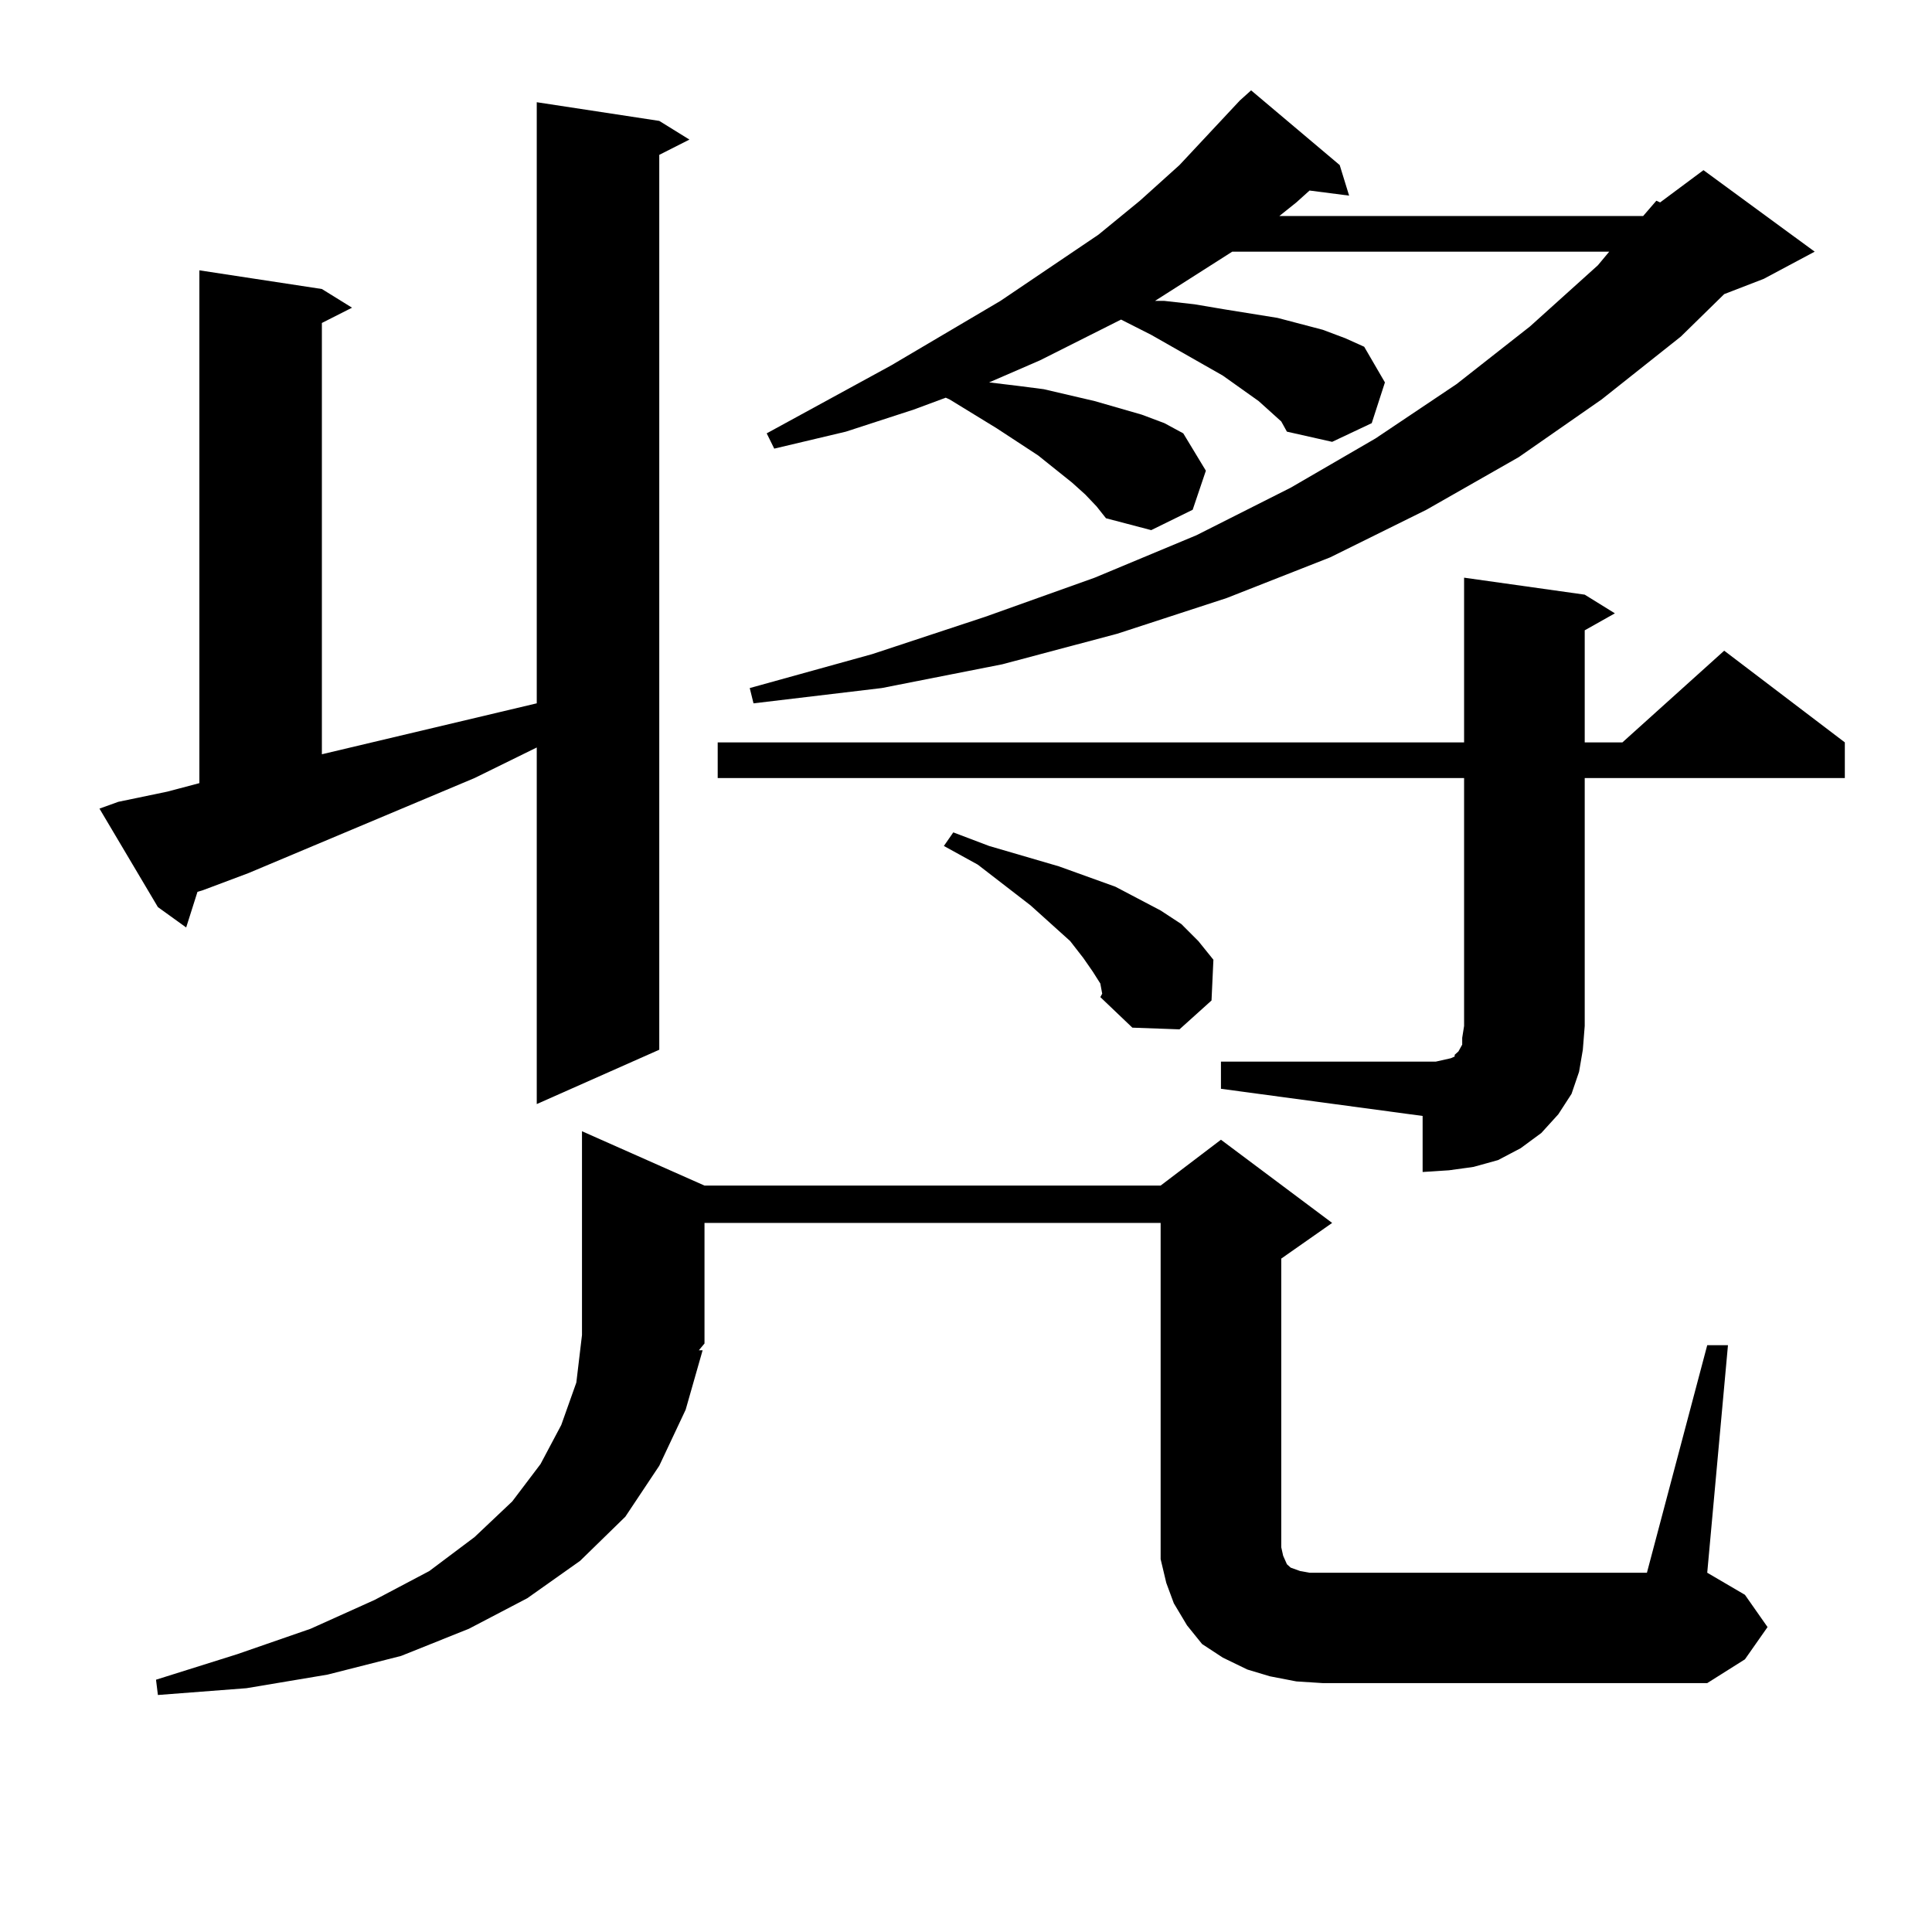<?xml version="1.0" encoding="utf-8"?>
<!-- Generator: Adobe Illustrator 16.0.0, SVG Export Plug-In . SVG Version: 6.00 Build 0)  -->
<!DOCTYPE svg PUBLIC "-//W3C//DTD SVG 1.1//EN" "http://www.w3.org/Graphics/SVG/1.1/DTD/svg11.dtd">
<svg version="1.1" id="图层_1" xmlns="http://www.w3.org/2000/svg" xmlns:xlink="http://www.w3.org/1999/xlink" x="0px" y="0px"
	 width="1000px" height="1000px" viewBox="0 0 1000 1000" enable-background="new 0 0 1000 1000" xml:space="preserve">
<path d="M61.242,415.02l25.365-5.273l16.585-4.395v-265.43l63.413,9.668l15.609,9.668l-15.609,7.91V390.41l92.681-21.973
	l18.536-4.395V52.91l63.413,9.668l15.609,9.668l-15.609,7.91V543.34l-63.413,28.125v-184.57l-32.194,15.82l-117.07,49.219
	l-23.414,8.789l-2.927,0.879l-5.854,18.457l-14.634-10.547l-30.243-50.977L61.242,415.02z M883.661,696.27h10.731l-10.731,117.773
	l19.512,11.426l11.707,16.699l-11.707,16.699l-19.512,12.305h-199.02l-13.658-0.879l-13.658-2.637l-11.707-3.516l-12.683-6.152
	l-10.731-7.031l-7.805-9.668l-6.829-11.426l-3.902-10.547l-2.927-12.305v-11.426V632.988H364.649v62.402l-2.927,3.516h1.951
	l-8.78,30.762l-13.658,29.004l-17.561,26.367l-23.414,22.852l-27.316,19.336l-30.243,15.82l-35.121,14.063l-38.048,9.668
	l-41.95,7.031l-45.853,3.516l-0.976-7.91l41.95-13.184l38.048-13.184l33.17-14.941l28.292-14.941l23.414-17.578l19.512-18.457
	l14.634-19.336l10.731-20.215l7.805-21.973l2.927-24.609V585.527l63.413,28.125h236.092l31.219-23.73l57.56,43.066l-26.341,18.457
	v149.414l0.976,4.395l1.951,4.395l1.951,1.758l4.878,1.758l4.878,0.879h6.829h167.801L883.661,696.27z M631.96,549.492h111.217
	l3.902-0.879l3.902-0.879l1.951-0.879v-0.879l0.976-0.879l0.976-0.879l1.951-3.516v-3.516l0.976-6.152v-128.32H371.479v-18.457
	h386.332v-85.254l62.438,8.789l15.609,9.668l-15.609,8.789v58.008h19.512l52.682-47.461l62.438,47.461v18.457H820.248v128.32
	l-0.976,12.305l-1.951,11.426l-3.902,11.426l-6.829,10.547l-8.78,9.668l-10.731,7.91l-11.707,6.152l-12.683,3.516l-12.683,1.758
	l-13.658,0.879v-29.004L631.96,563.555V549.492z M663.179,218.145l-11.707-10.547l-18.536-13.184l-37.072-21.094l-15.609-7.91
	l-41.95,21.094l-26.341,11.426l14.634,1.758l13.658,1.758l26.341,6.152l24.39,7.031l11.707,4.395l9.756,5.273l11.707,19.336
	l-6.829,20.215l-21.463,10.547l-23.414-6.152l-4.878-6.152l-5.854-6.152l-6.829-6.152l-17.561-14.063l-21.463-14.063l-24.39-14.941
	l-1.951-0.879l-16.585,6.152l-35.121,11.426l-37.072,8.789l-3.902-7.91l64.389-35.156l56.584-33.398l50.73-34.277l21.463-17.578
	l20.487-18.457l31.219-33.398l5.854-5.273l45.853,38.672l4.878,15.82l-20.487-2.637l-6.829,6.152l-8.78,7.031h188.288l6.829-7.91
	l1.951,0.879l22.438-16.699l57.56,42.188l-26.341,14.063l-20.487,7.91l-22.438,21.973l-40.975,32.52l-42.926,29.883l-47.804,27.246
	l-49.755,24.609l-53.657,21.094l-56.584,18.457l-59.511,15.82l-62.438,12.305l-66.34,7.91l-1.951-7.91l63.413-17.578l58.535-19.336
	l56.584-20.215l52.682-21.973l48.779-24.609l43.901-25.488l41.95-28.125l38.048-29.883l35.121-31.641l5.854-7.031H637.813
	l-39.999,25.488h4.878l15.609,1.758l15.609,2.637l27.316,4.395l23.414,6.152l11.707,4.395l9.756,4.395l10.731,18.457l-6.829,21.094
	l-20.487,9.668l-23.414-5.273L663.179,218.145z M569.522,509.063l-3.902-6.152l-4.878-7.031l-6.829-8.789l-9.756-8.789
	l-10.731-9.668l-27.316-21.094l-17.561-9.668l4.878-7.031l18.536,7.031l36.097,10.547l29.268,10.547l23.414,12.305l10.731,7.031
	l8.78,8.789l7.805,9.668l-0.976,21.094l-16.585,14.941l-24.39-0.879l-16.585-15.82l0.976-1.758L569.522,509.063z"/>
</svg>
